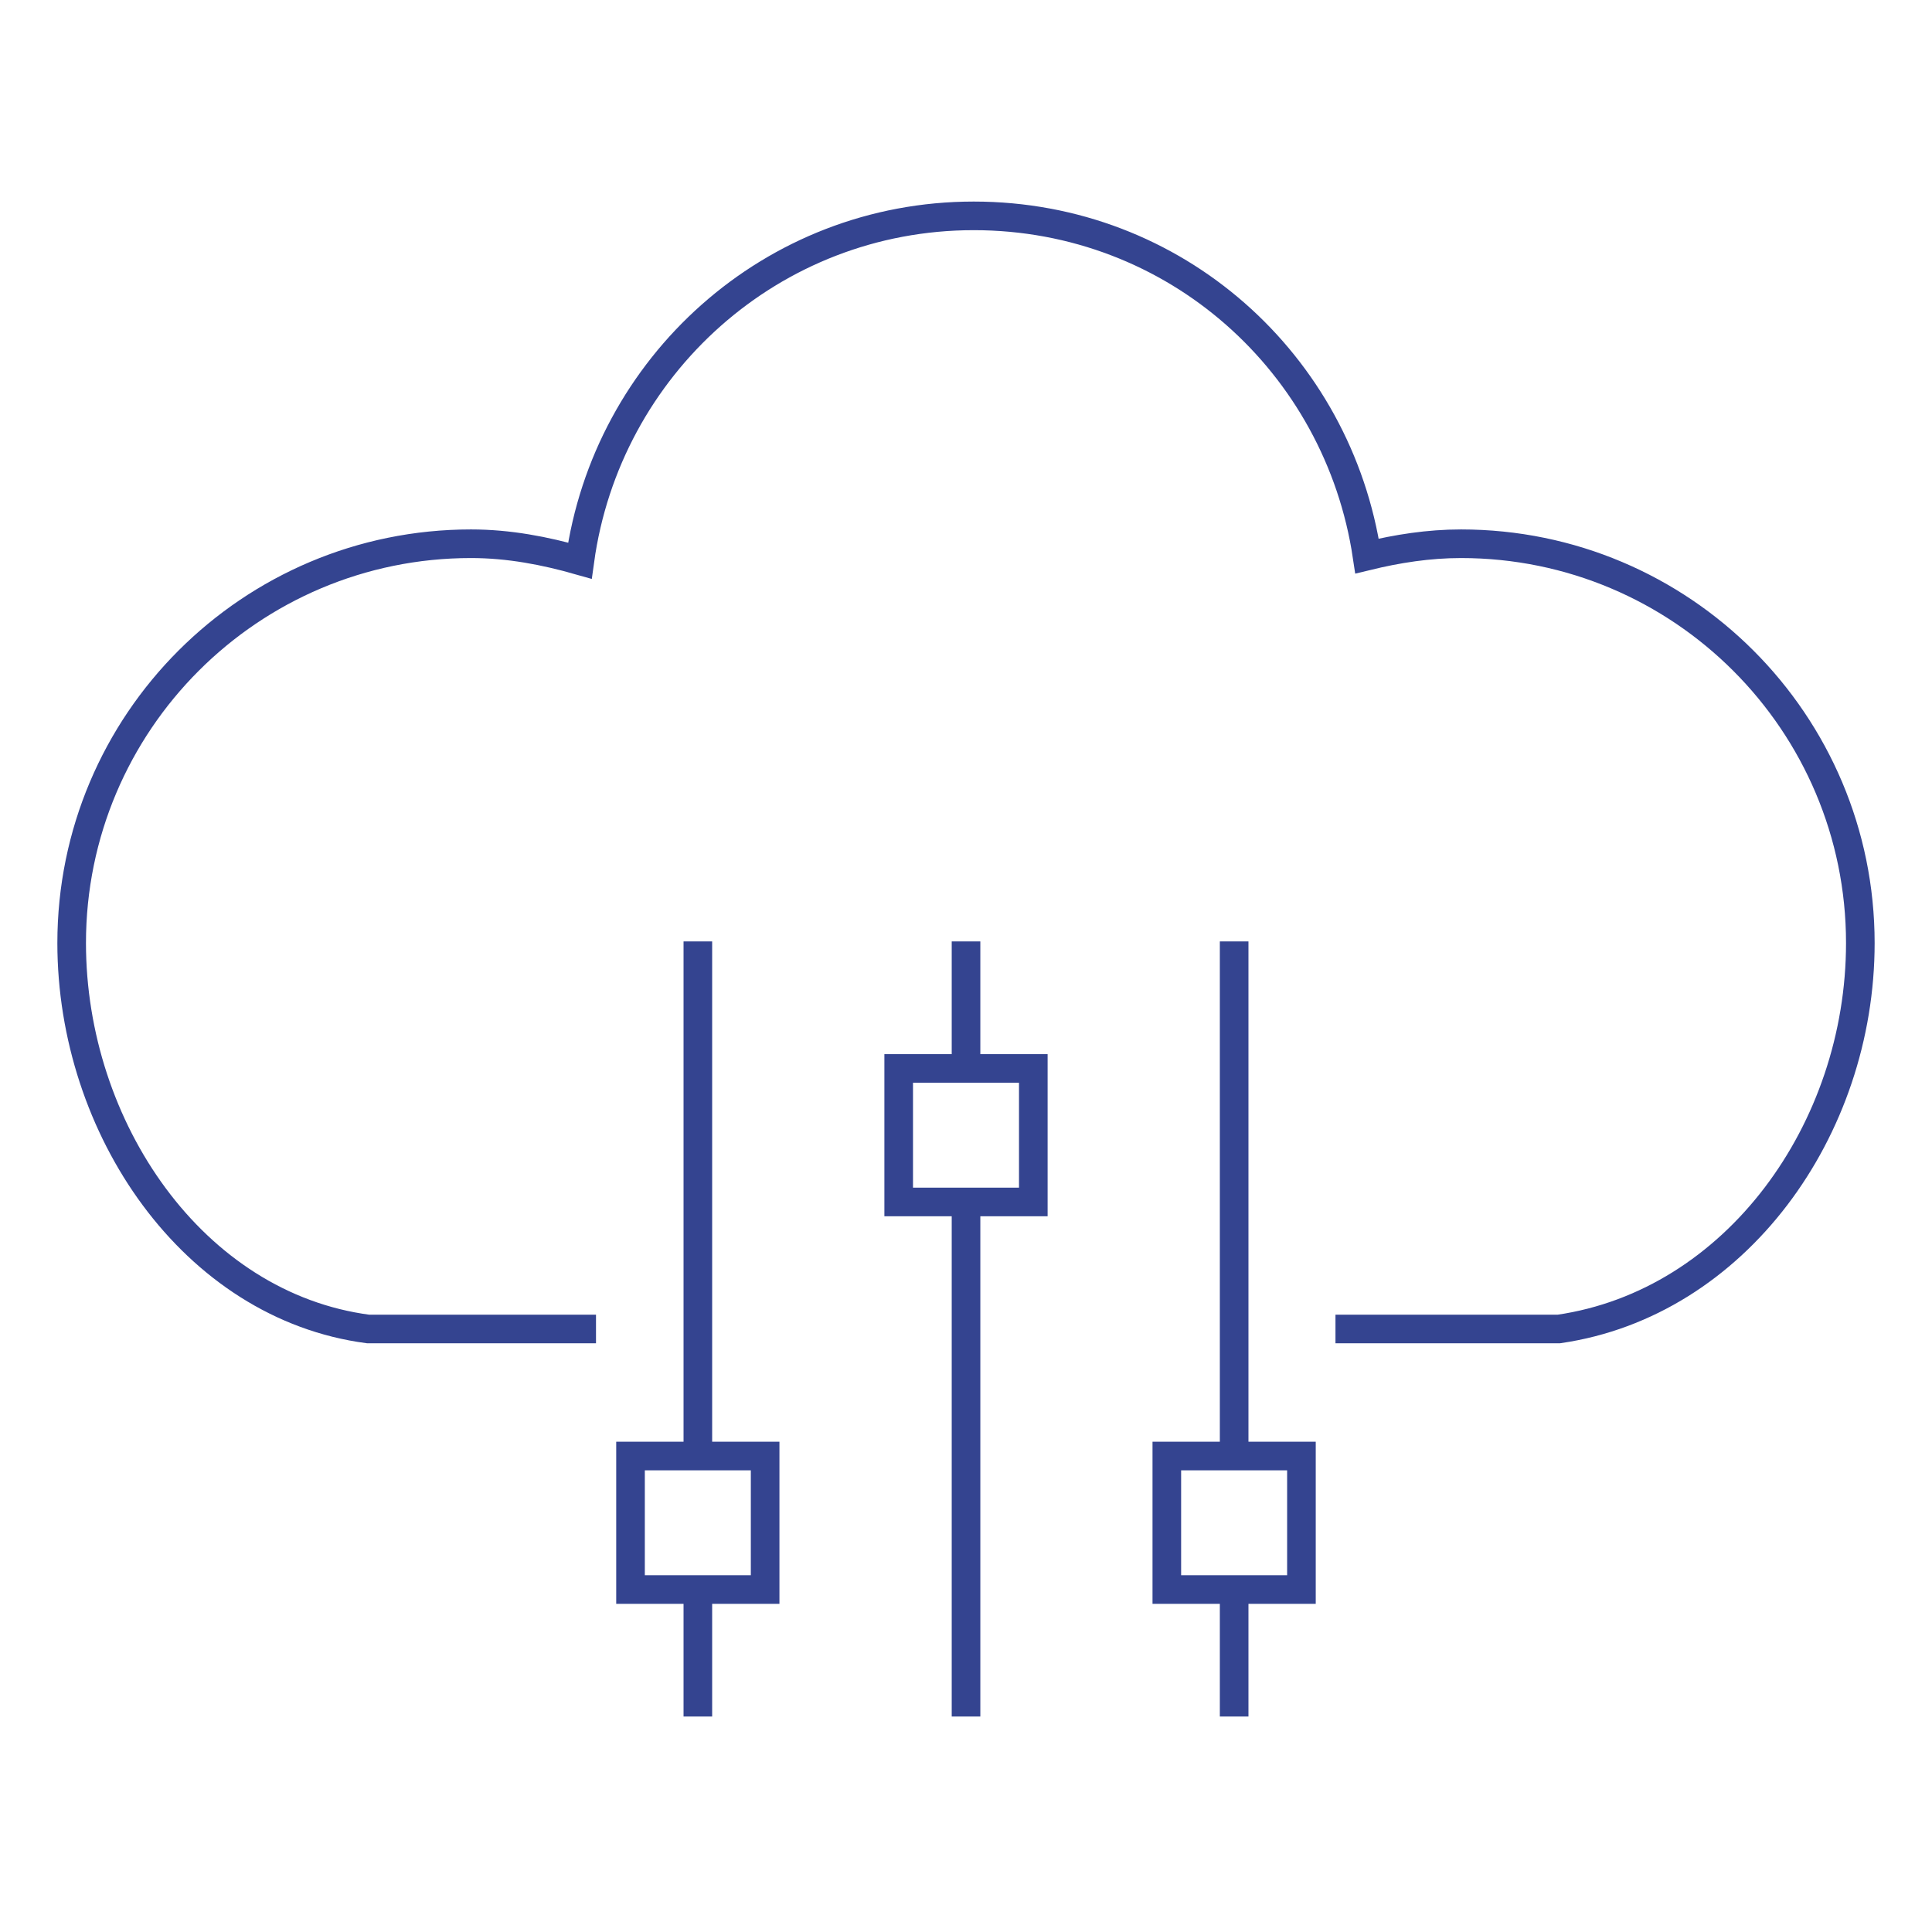 <?xml version="1.0" encoding="UTF-8"?>
<svg id="Capa_1" data-name="Capa 1" xmlns="http://www.w3.org/2000/svg" viewBox="0 0 405.17 405.24">
  <defs>
    <style>
      .cls-1 {
        fill: none;
        stroke: #344490;
        stroke-miterlimit: 10;
        stroke-width: 6px;
      }
    </style>
  </defs>
  <path class="cls-1" d="M124.99,278.71h-47.78c-36.73-4.82-62.18-42.15-62.18-80.94,0-46.25,37.49-83.74,83.74-83.74,7.97,0,15.54,1.47,22.84,3.55,5.62-40.78,40.26-72.31,82.59-72.31s76.46,31.02,82.49,71.34c6.35-1.54,12.89-2.58,19.71-2.58,46.25,0,83.74,37.5,83.74,83.74,0,39.17-26.15,75.56-63.24,80.94h-46.83"/>
  <line class="cls-1" x1="202.59" y1="252.07" x2="202.59" y2="359.98"/>
  <line class="cls-1" x1="202.59" y1="197.43" x2="202.59" y2="222.83"/>
  <rect class="cls-1" x="188.47" y="224.07" width="28.23" height="28"/>
  <g>
    <line class="cls-1" x1="146.35" y1="305.35" x2="146.35" y2="197.43"/>
    <line class="cls-1" x1="146.35" y1="359.98" x2="146.35" y2="334.59"/>
    <rect class="cls-1" x="132.23" y="305.35" width="28.23" height="28"/>
  </g>
  <line class="cls-1" x1="258.82" y1="305.35" x2="258.82" y2="197.43"/>
  <line class="cls-1" x1="258.82" y1="359.98" x2="258.82" y2="334.59"/>
  <rect class="cls-1" x="244.7" y="305.35" width="28.23" height="28"/>
</svg>
